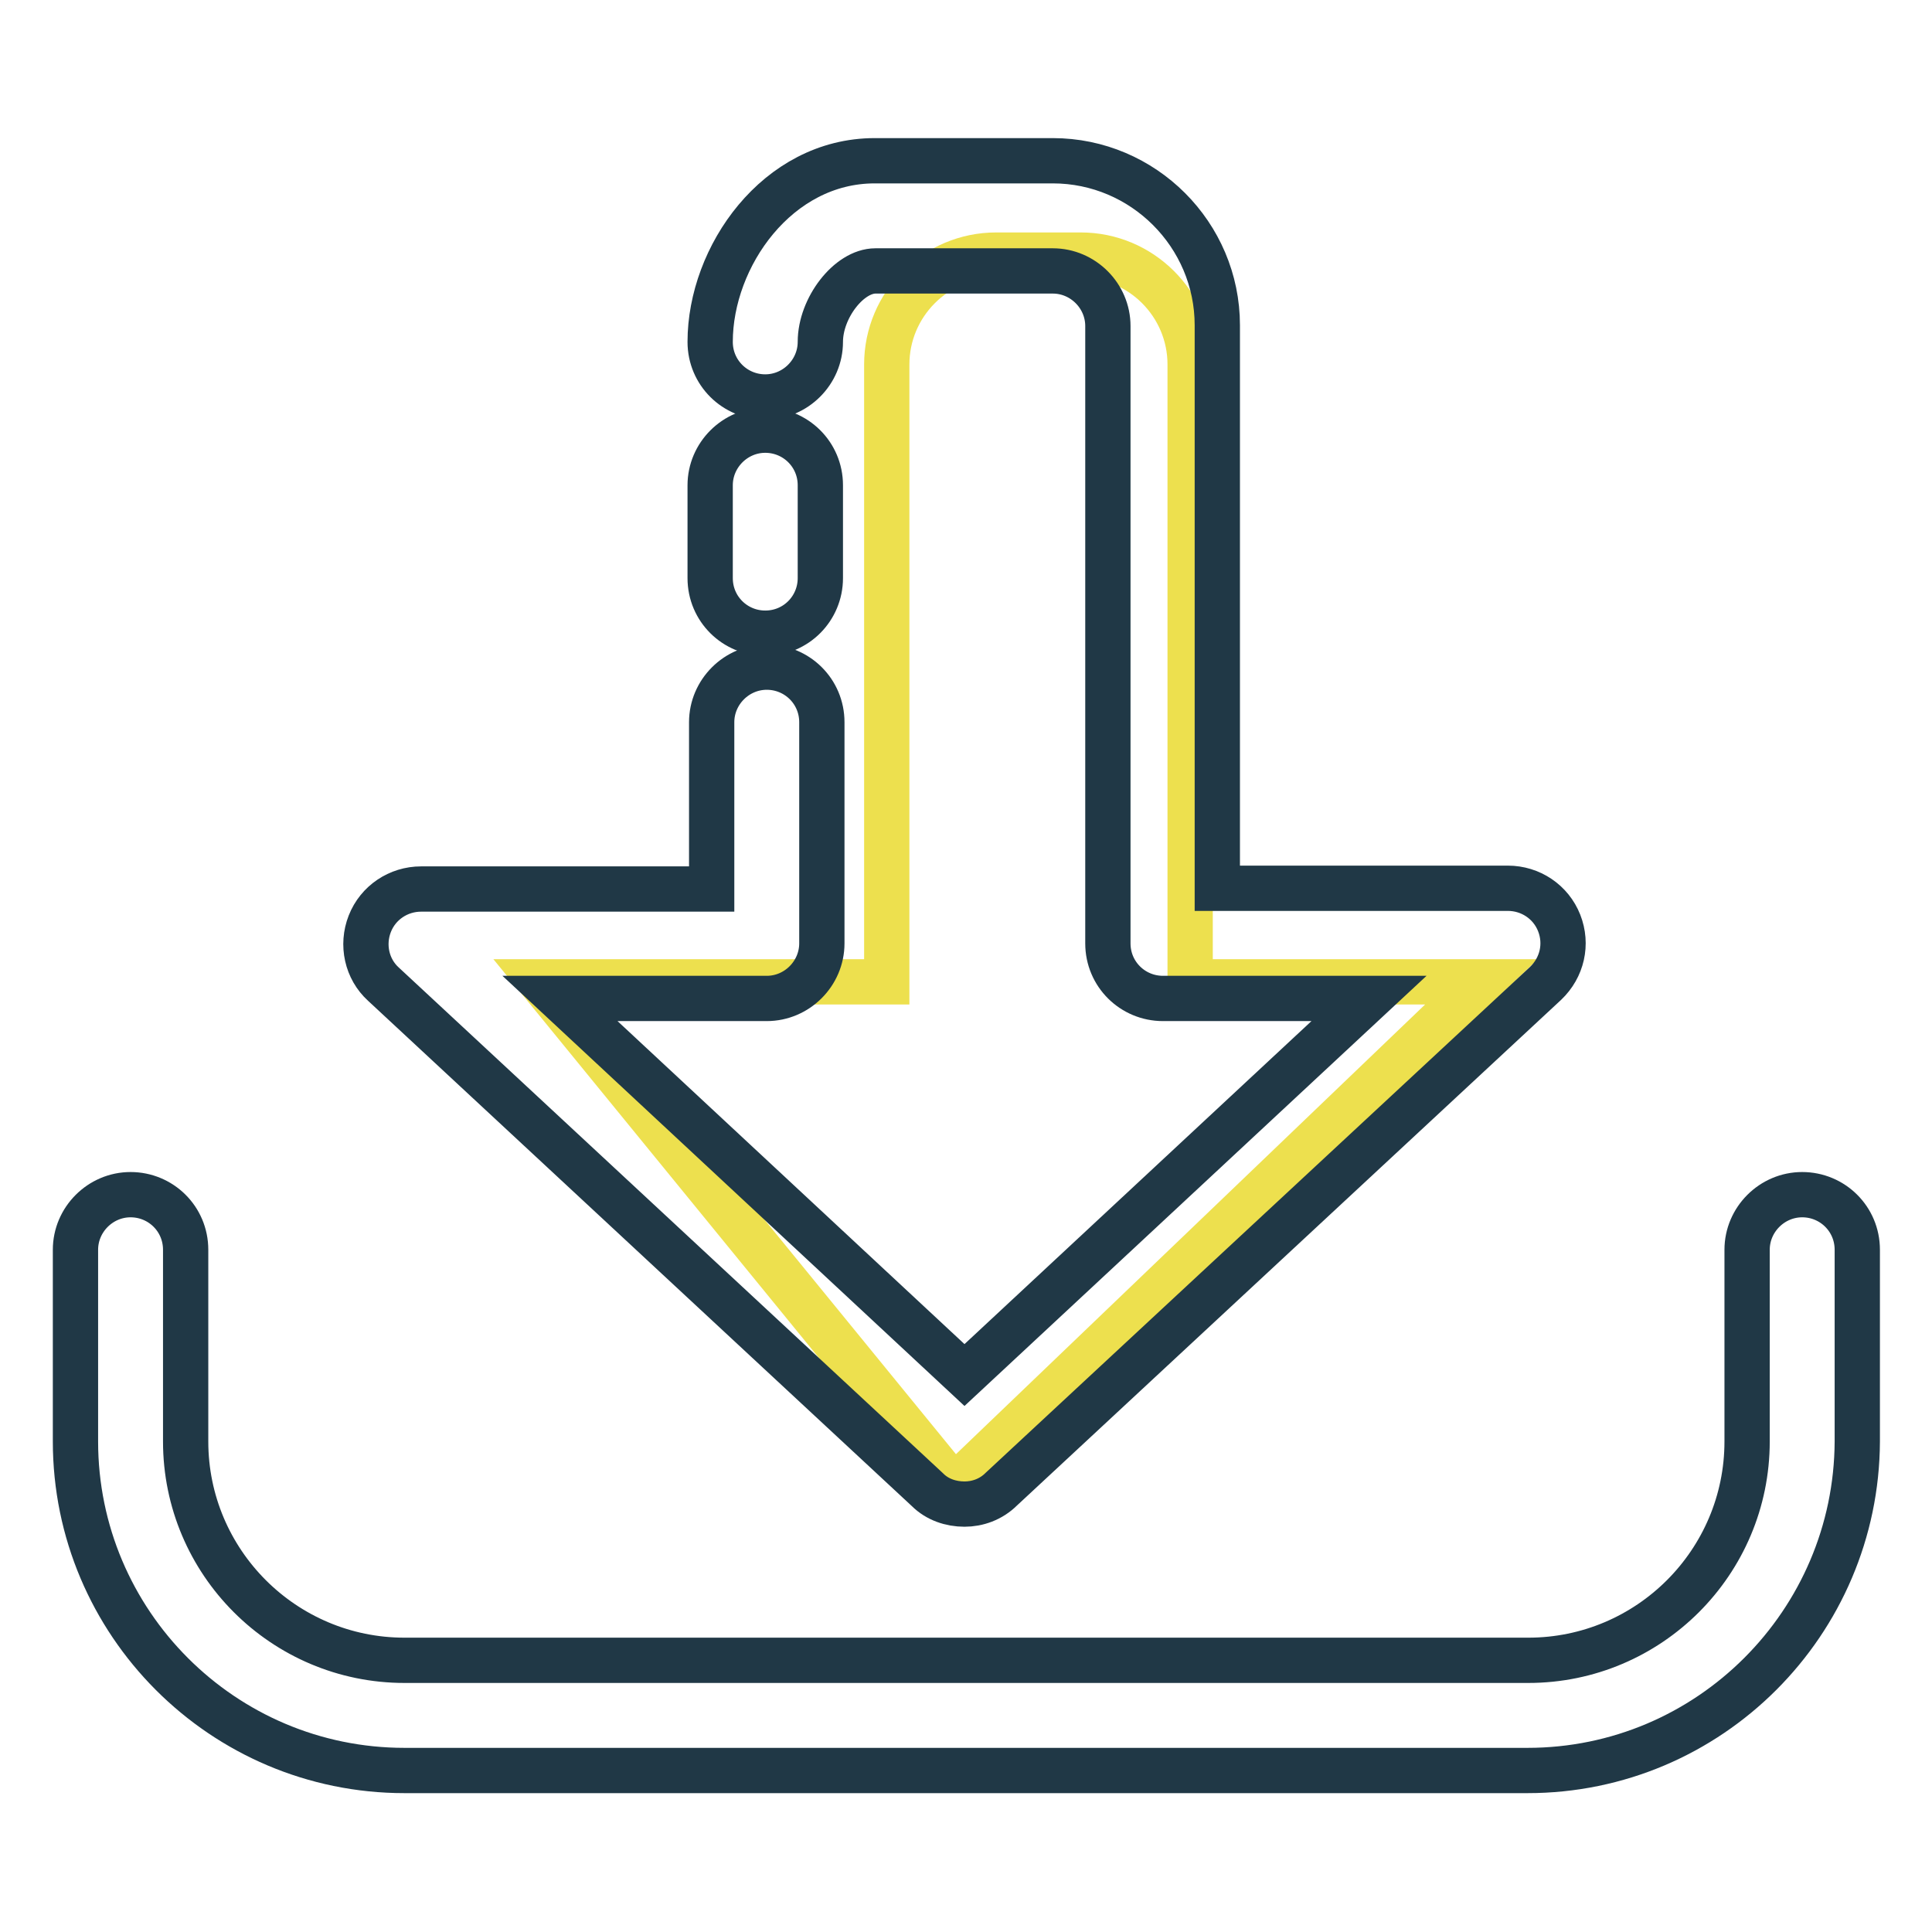 <?xml version="1.0" encoding="utf-8"?>
<!-- Svg Vector Icons : http://www.onlinewebfonts.com/icon -->
<!DOCTYPE svg PUBLIC "-//W3C//DTD SVG 1.1//EN" "http://www.w3.org/Graphics/SVG/1.1/DTD/svg11.dtd">
<svg version="1.1" xmlns="http://www.w3.org/2000/svg" xmlns:xlink="http://www.w3.org/1999/xlink" x="0px" y="0px" viewBox="0 0 256 256" enable-background="new 0 0 256 256" xml:space="preserve">
<g> <path stroke-width="6" fill-opacity="0" stroke="#203846"  d="M202.4,234.6H53.6C29.5,234.6,10,215,10,191v-25.4c0-4,3.3-7.3,7.3-7.3c4,0,7.3,3.2,7.3,7.3V191 c0,16,13,29,29,29h148.9c16,0,29-13,29-29v-25.4c0-4,3.3-7.3,7.3-7.3s7.3,3.2,7.3,7.3V191C246,215,226.5,234.6,202.4,234.6 L202.4,234.6z"/> <path stroke-width="6" fill-opacity="0" stroke="#ede04e"  d="M157.7,130.1V48.3c0-8-6.5-14.5-14.5-14.5H132c-8,0-14.5,6.5-14.5,14.5v81.8H71.7l54.7,67l69.9-67H157.7z" /> <path stroke-width="6" fill-opacity="0" stroke="#203846"  d="M127.8,199.3c-1.8,0-3.6-0.6-4.9-1.9l-72.1-67c-2.2-2-2.9-5.2-1.8-8c1.1-2.8,3.8-4.6,6.8-4.6h38.5V95.7 c0-4,3.3-7.3,7.3-7.3c4,0,7.3,3.2,7.3,7.3V125c0,4-3.3,7.3-7.3,7.3H74.2l53.6,49.9l53.6-49.9h-27.3c-4,0-7.3-3.2-7.3-7.3V43.2 c0-4-3.3-7.3-7.3-7.3H116c-3.5,0-7.3,4.9-7.3,9.4c0,4-3.3,7.3-7.3,7.3c-4,0-7.3-3.2-7.3-7.3c0-11.3,8.9-24,21.8-24h23.6 c12,0,21.8,9.8,21.8,21.8v74.6h38.5c3,0,5.7,1.8,6.8,4.6c1.1,2.8,0.4,5.9-1.8,8l-72.1,67C131.3,198.7,129.5,199.3,127.8,199.3z"/> <path stroke-width="6" fill-opacity="0" stroke="#203846"  d="M101.4,83.9c-4,0-7.3-3.2-7.3-7.3V64.3c0-4,3.3-7.3,7.3-7.3c4,0,7.3,3.2,7.3,7.3v12.3 C108.7,80.6,105.5,83.9,101.4,83.9z"/></g>
</svg>